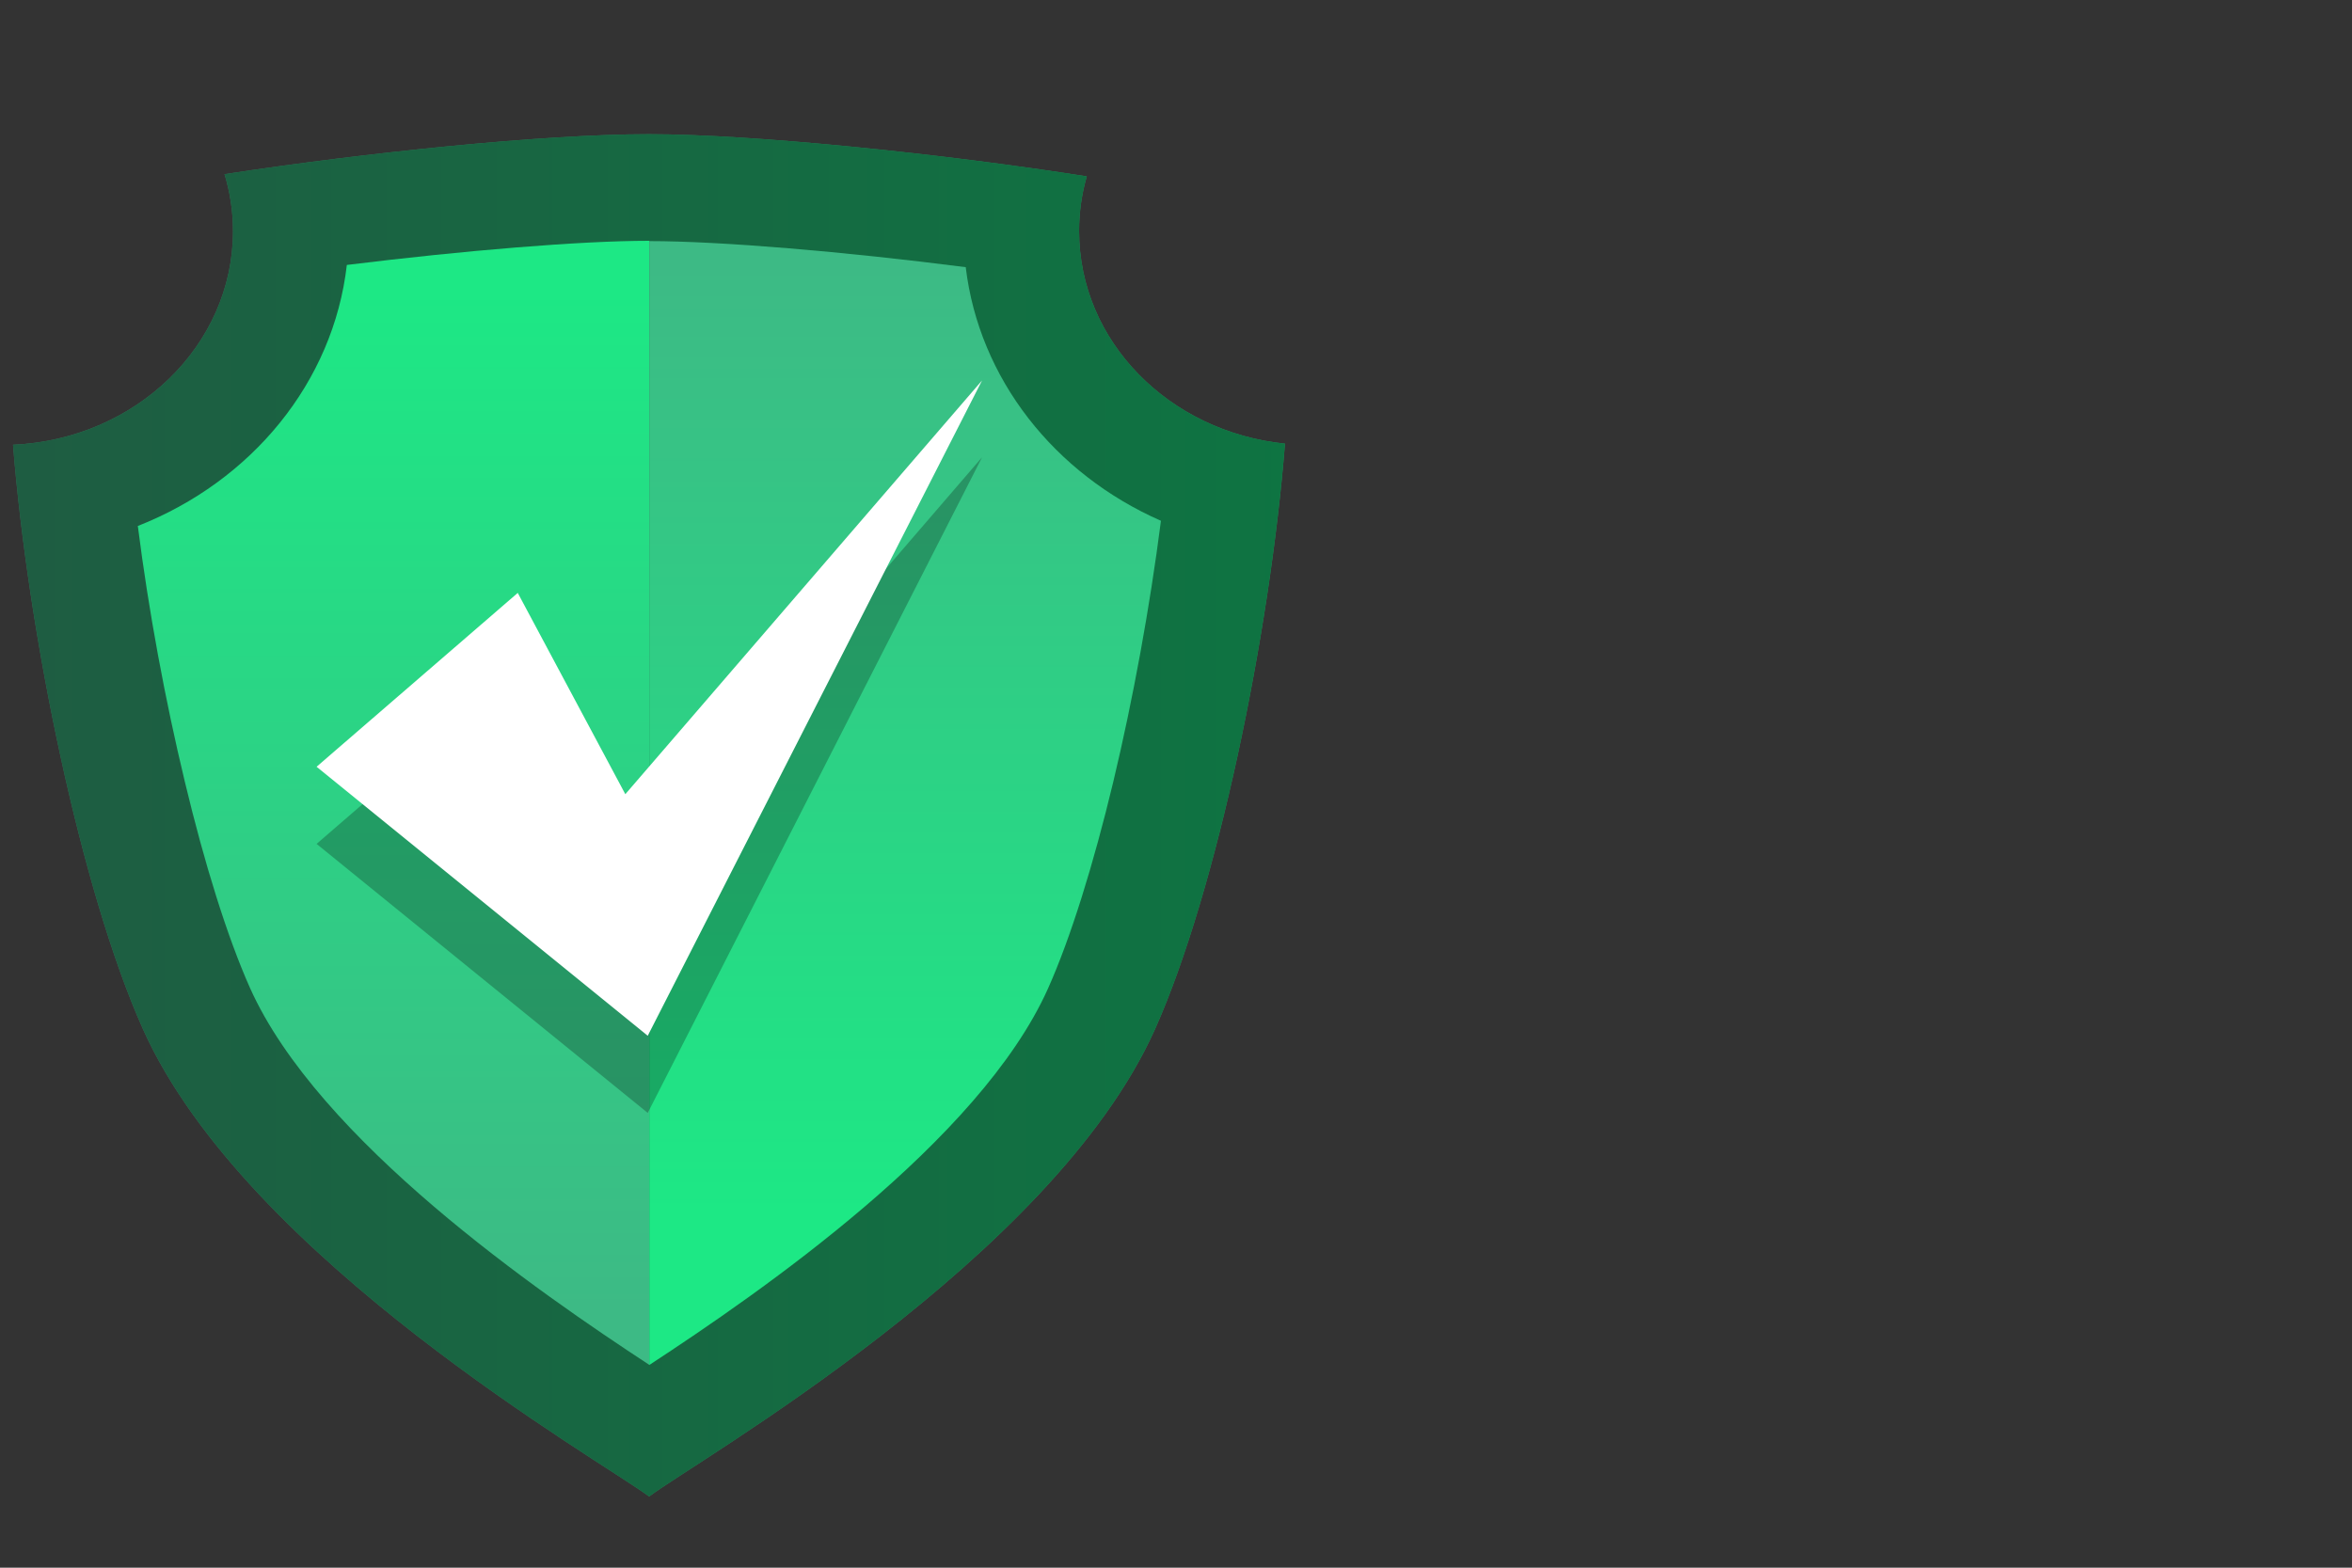 <?xml version="1.0" encoding="UTF-8"?>
<svg id="Layer_1" data-name="Layer 1" xmlns="http://www.w3.org/2000/svg" xmlns:xlink="http://www.w3.org/1999/xlink" viewBox="0 0 150 100">
  <rect x="0" y="0" width="150" height="100" fill="#333333" stroke="none"/>
  <defs>
    <style>
      .cls-1 {
        fill: url(#linear-gradient);
      }

      .cls-2 {
        fill: #fff;
      }

      .cls-3 {
        fill: url(#linear-gradient-3);
      }

      .cls-4 {
        fill: url(#linear-gradient-2);
      }

      .cls-5 {
        opacity: .25;
      }

      .cls-5, .cls-6 {
        isolation: isolate;
      }

      .cls-6 {
        opacity: .5;
      }
    </style>
    <linearGradient id="linear-gradient" x1=".82" y1="6470.61" x2="81.95" y2="6470.61" gradientTransform="translate(0 6522.62) scale(1 -1)" gradientUnits="userSpaceOnUse">
      <stop offset="0" stop-color="#3dba85"/>
      <stop offset="1" stop-color="#1de885"/>
    </linearGradient>
    <linearGradient id="linear-gradient-2" x1="25.1" y1="6439.01" x2="25.1" y2="6504.15" xlink:href="#linear-gradient"/>
    <linearGradient id="linear-gradient-3" x1="57.73" y1="6505.7" x2="57.73" y2="6445.19" xlink:href="#linear-gradient"/>
  </defs>
  <g>
    <path class="cls-1" d="M68.82,14.74c0-1.21,.17-2.38,.49-3.49-9.1-1.43-21.23-2.69-27.93-2.69s-18.06,1.17-27.06,2.55c.35,1.16,.54,2.37,.54,3.63,0,7.3-6.21,13.28-14.03,13.63,.96,12.05,4.33,28.43,8.29,37.28,6.56,14.65,29.26,27.55,32.28,29.81,3-2.28,25.7-15.16,32.26-29.81,3.96-8.86,7.34-25.3,8.29-37.35-7.39-.76-13.13-6.53-13.13-13.56Z"/>
    <path class="cls-6" d="M68.82,14.74c0-1.21,.17-2.38,.49-3.49-9.1-1.43-21.23-2.69-27.93-2.69s-18.06,1.17-27.06,2.55c.35,1.16,.54,2.37,.54,3.63,0,7.3-6.21,13.28-14.03,13.63,.96,12.05,4.33,28.43,8.29,37.28,6.56,14.65,29.26,27.55,32.28,29.81,3-2.28,25.7-15.16,32.26-29.81,3.96-8.86,7.34-25.3,8.29-37.35-7.39-.76-13.13-6.53-13.13-13.56Z"/>
    <g>
      <path class="cls-4" d="M41.39,15.36c-4.36,0-11.82,.62-19.27,1.54-.86,7.49-6.08,13.8-13.33,16.65,.69,5.44,1.75,11.13,2.99,16.28,1.26,5.27,2.72,9.95,4.16,13.18,4.36,9.75,18.45,19.45,25.45,24.04h.02V15.36h-.02Z"/>
      <path class="cls-3" d="M61.57,17.04c-7.7-.99-15.63-1.66-20.16-1.66V87.07c7.02-4.6,21.07-14.27,25.43-24.02,1.44-3.22,2.9-7.92,4.16-13.18,1.26-5.27,2.33-11.11,3.04-16.65-6.8-2.99-11.6-9.06-12.45-16.18h-.02Z"/>
    </g>
  </g>
  <polygon class="cls-5" points="33.02 42.74 20.19 53.83 41.31 70.99 62.63 29.17 39.88 55.58 33.02 42.74"/>
  <polygon class="cls-2" points="33.02 37.82 20.19 48.91 41.31 66.07 62.63 24.27 39.88 50.66 33.02 37.82"/>
</svg>